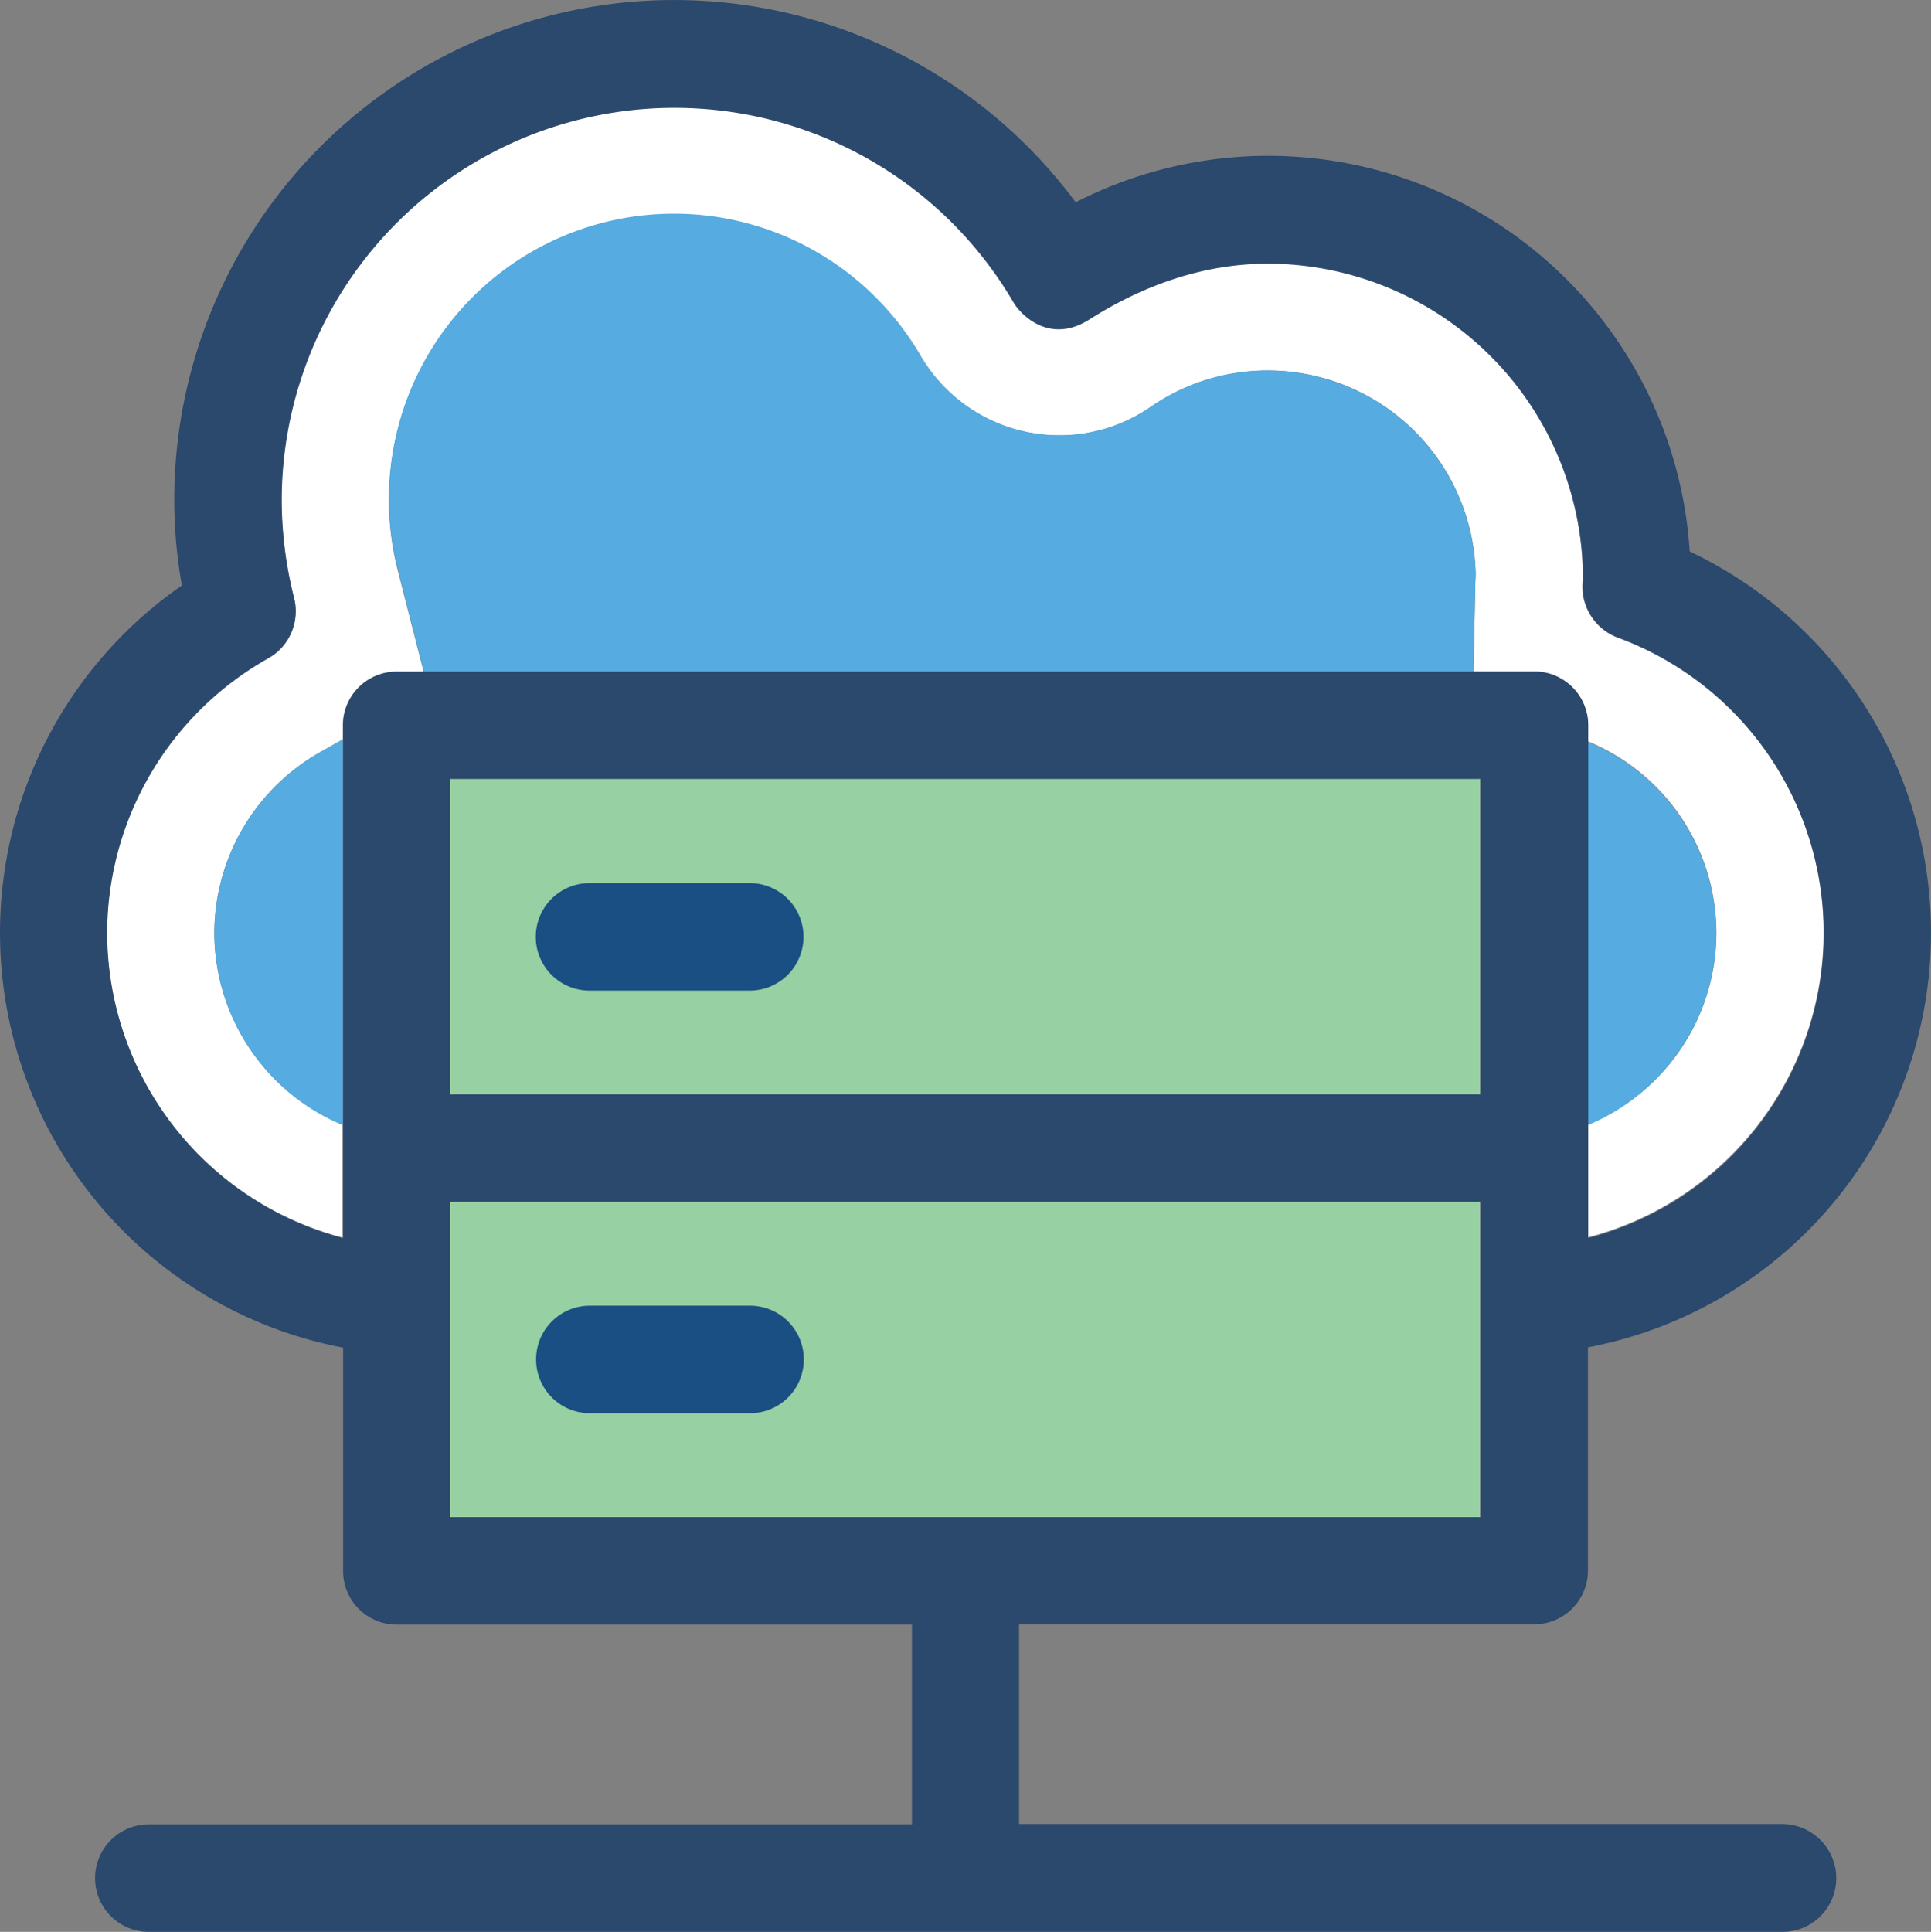 <svg xmlns="http://www.w3.org/2000/svg" width="392.605" height="392.735" viewBox="0 0 392.605 392.735">
  <rect x="0" y="0" width="392.605" height="392.735" fill="#808080" stroke="none"/>
  <g id="server-svgrepo-com_1_" data-name="server-svgrepo-com (1)" transform="translate(-0.061 0.006)">
    <g id="Group_14618" data-name="Group 14618">
      <rect id="Rectangle_869" data-name="Rectangle 869" width="209.39" height="64.129" transform="translate(91.604 244.299)" fill="#97d0a3"/>
      <rect id="Rectangle_870" data-name="Rectangle 870" width="209.39" height="64.129" transform="translate(91.604 158.384)" fill="#97d0a3"/>
    </g>
    <g id="Group_14619" data-name="Group 14619">
      <path id="Path_8962" data-name="Path 8962" d="M119.919,201.374H152.5a10.925,10.925,0,0,0,0-21.85H119.919a10.925,10.925,0,1,0,0,21.85Z" fill="#194f82"/>
      <path id="Path_8963" data-name="Path 8963" d="M152.566,265.438H119.984a10.925,10.925,0,0,0,0,21.85h32.582a10.925,10.925,0,1,0,0-21.85Z" fill="#194f82"/>
    </g>
    <path id="Path_8964" data-name="Path 8964" d="M43.636,189.673a42.345,42.345,0,0,1,21.657-36.848l4.461-2.521V147.46a10.911,10.911,0,0,1,10.925-10.925h5.5L81,116.236a58.027,58.027,0,0,1,106.279-43.83h0a32.659,32.659,0,0,0,46.675,10.343h0a42.214,42.214,0,0,1,66.134,34.134c0,.646-.065,1.164-.065,1.745l-.388,17.842h12.347a10.911,10.911,0,0,1,10.927,10.93v3.3a42.1,42.1,0,0,1,0,77.9v22.94a64.034,64.034,0,0,0,6.012-122.053,10.918,10.918,0,0,1-7.046-11.766A64.229,64.229,0,0,0,257.81,53.4c-12.994,0-25.277,4.331-36.267,11.313-8.21,5.172-14.093-.84-15.515-3.491a79.848,79.848,0,0,0-148.751,40.4A81.765,81.765,0,0,0,59.8,121.406a10.867,10.867,0,0,1-5.236,12.218A64.126,64.126,0,0,0,69.689,251.6V228.655a42.38,42.38,0,0,1-26.053-38.982Z" fill="#fff"/>
    <g id="Group_14620" data-name="Group 14620">
      <path id="Path_8965" data-name="Path 8965" d="M43.636,189.673a42.46,42.46,0,0,0,26.117,39.046V150.3l-4.461,2.521a42.4,42.4,0,0,0-21.656,36.852Z" fill="#56ace0"/>
      <path id="Path_8966" data-name="Path 8966" d="M349.026,189.673a42.168,42.168,0,0,0-26.117-38.853v77.9a42.5,42.5,0,0,0,26.117-39.047Z" fill="#56ace0"/>
      <path id="Path_8967" data-name="Path 8967" d="M300.089,116.881A42.317,42.317,0,0,0,257.81,75.313a41.212,41.212,0,0,0-23.855,7.434h0A32.712,32.712,0,0,1,187.28,72.4h0A57.952,57.952,0,0,0,81.062,116.165l5.172,20.3h213.4l.388-17.842A16.24,16.24,0,0,1,300.089,116.881Z" fill="#56ace0"/>
    </g>
    <path id="Path_8968" data-name="Path 8968" d="M362.408,370.812H207.257v-40.6H311.984a10.911,10.911,0,0,0,10.925-10.925v-45.38A85.789,85.789,0,0,0,343.6,112.1,85.867,85.867,0,0,0,218.764,41.115,101.626,101.626,0,0,0,35.491,101.689a99.122,99.122,0,0,0,1.552,17.325A85.886,85.886,0,0,0,69.819,273.972v45.382a10.911,10.911,0,0,0,10.925,10.925H185.471v40.6H30.319a10.925,10.925,0,0,0,0,21.85H362.473A10.911,10.911,0,0,0,373.4,381.8a11.023,11.023,0,0,0-10.992-10.988ZM21.851,189.673a64.249,64.249,0,0,1,32.776-55.855A10.952,10.952,0,0,0,59.863,121.6a81.764,81.764,0,0,1-2.521-19.782,79.848,79.848,0,0,1,148.751-40.4c1.552,2.651,7.434,8.663,15.515,3.491C232.6,57.927,244.881,53.6,257.875,53.6a64.216,64.216,0,0,1,64.065,64.259,10.994,10.994,0,0,0,7.046,11.766,64.034,64.034,0,0,1-6.012,122.053V147.46a10.911,10.911,0,0,0-10.925-10.925H80.743A10.911,10.911,0,0,0,69.818,147.46V251.669a64.246,64.246,0,0,1-47.967-62ZM91.6,222.448V158.319H301.059v64.129Zm0,21.851H301.059v64.129H91.6Z" fill="#2b486d"/>
  </g>
</svg>
